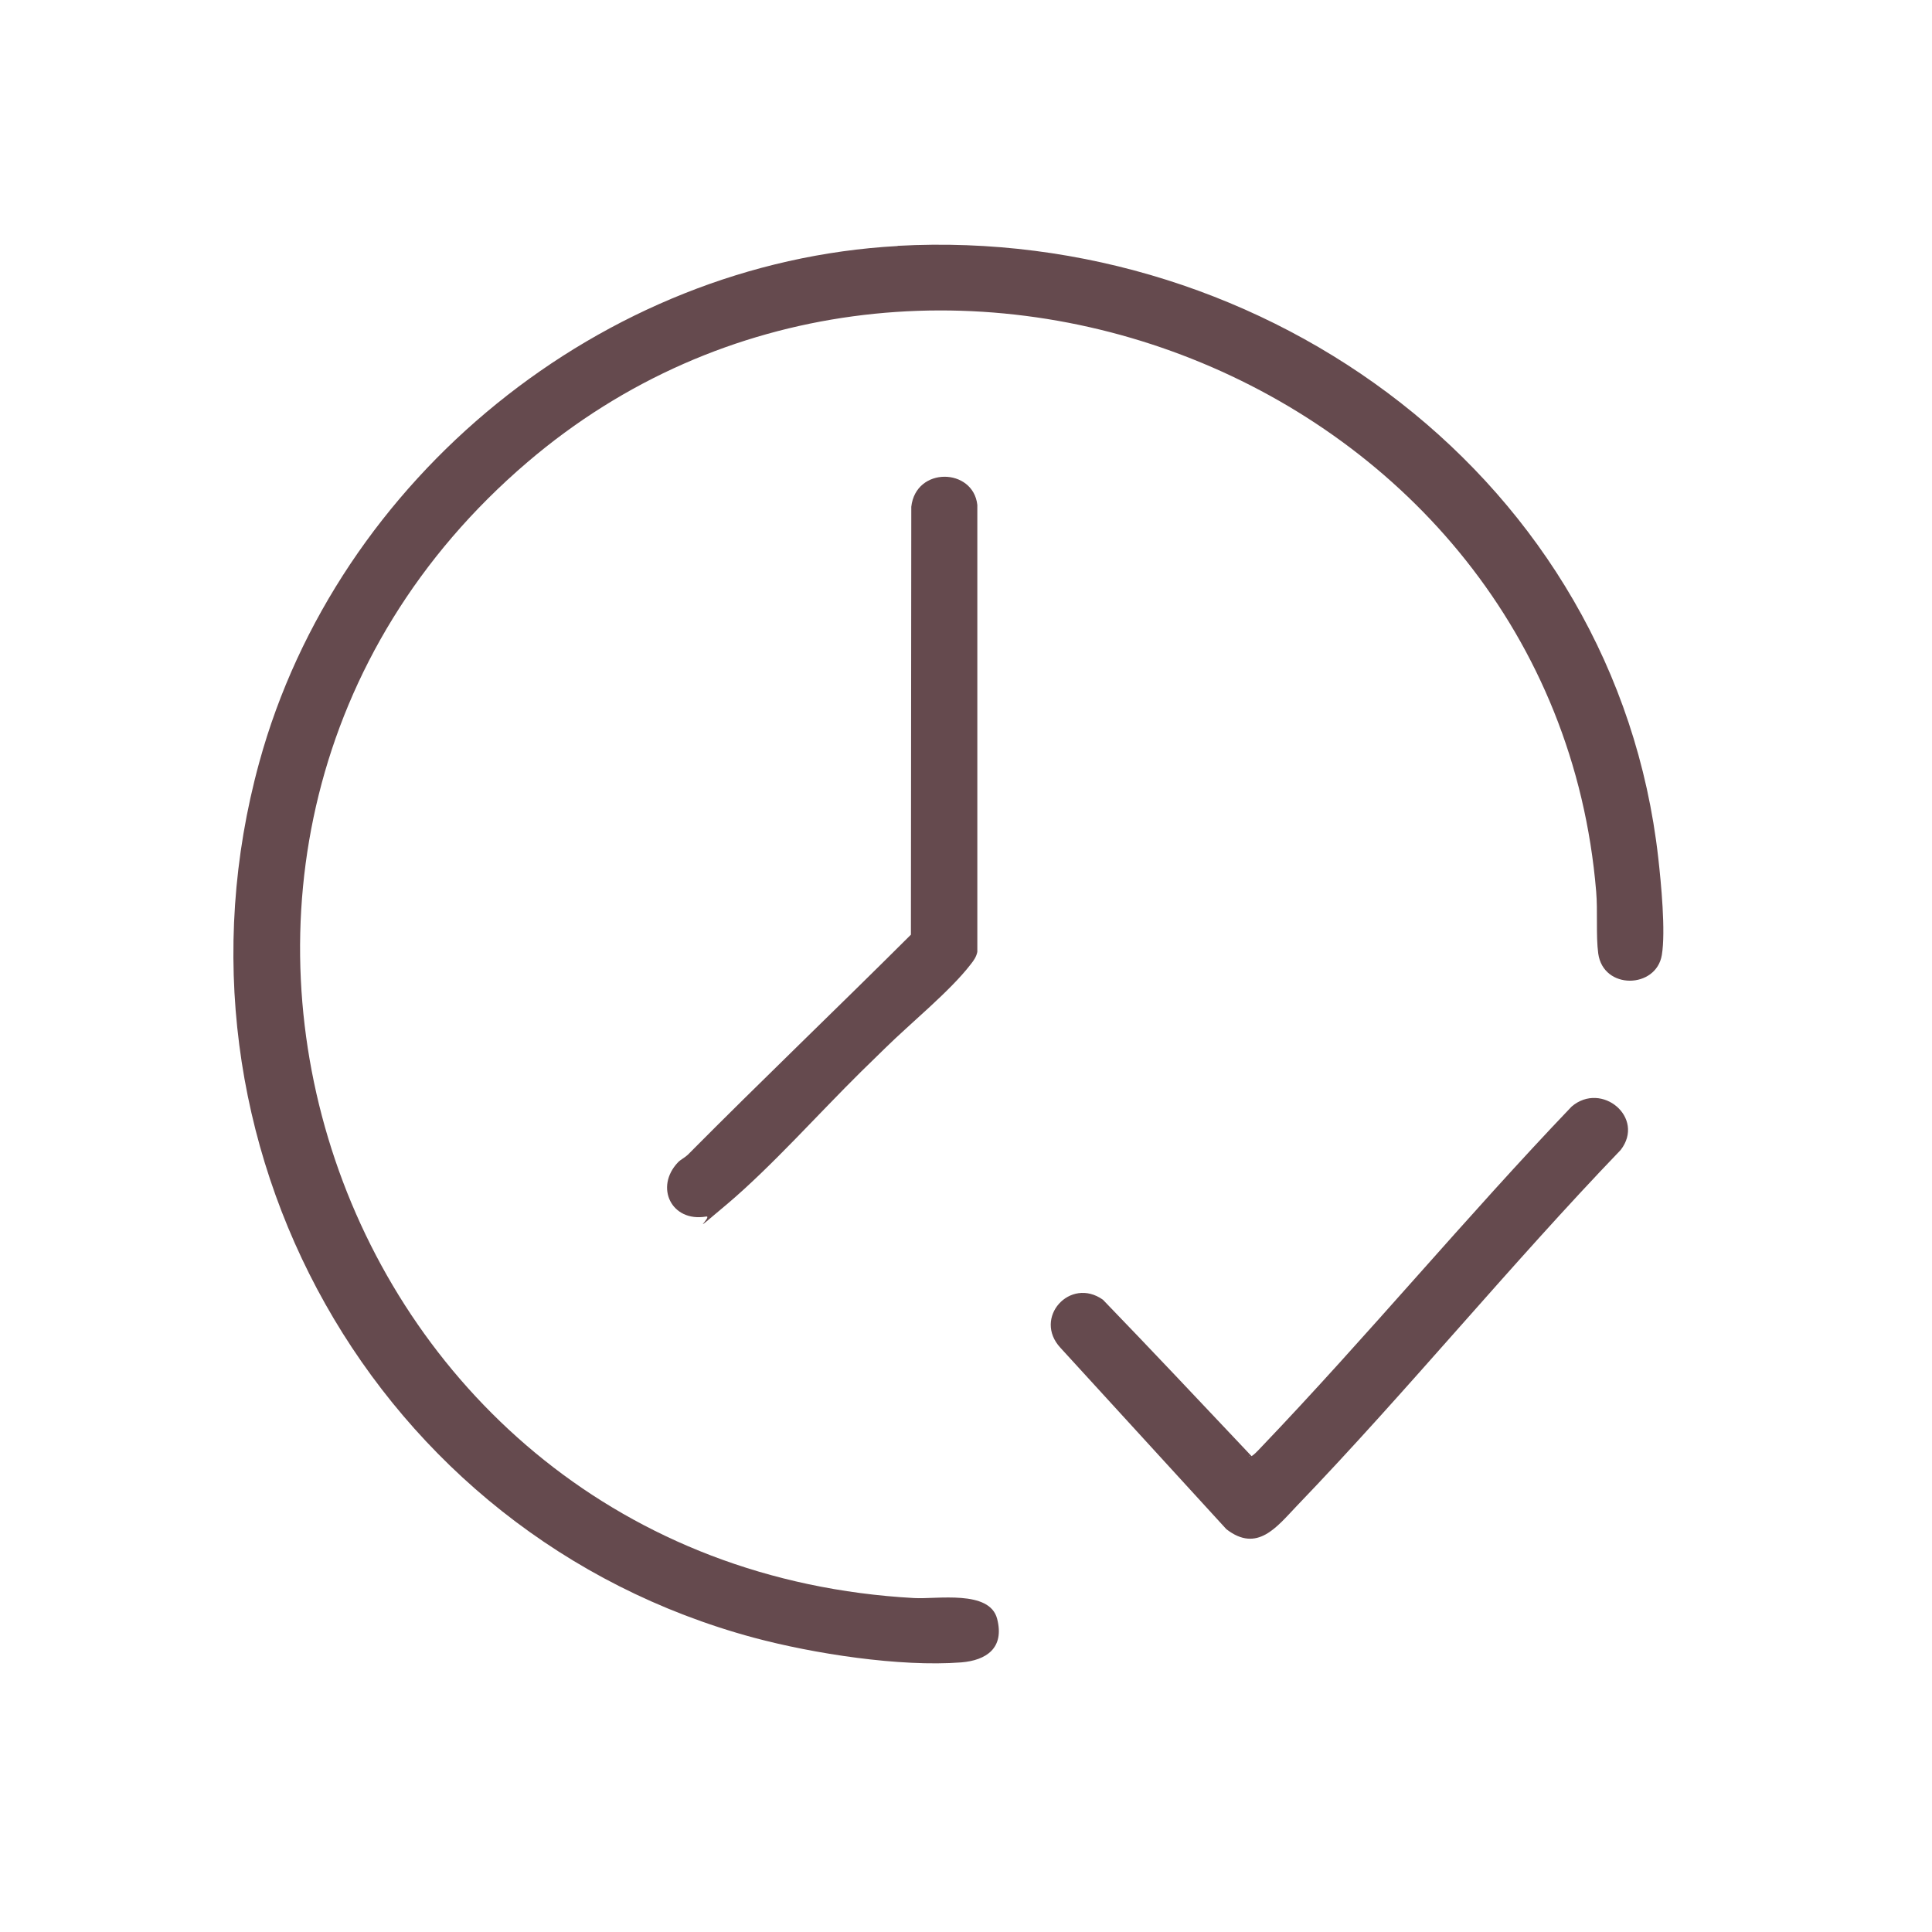 <svg xmlns="http://www.w3.org/2000/svg" id="Layer_1" viewBox="0 0 1024 1024"><defs><style>      .st0 {        fill: #654a4e;      }    </style></defs><path class="st0" d="M475.8,130.3c196.1-10.8,380.6,124.7,403.1,324.3,1.5,13.3,4,39.1,1.9,51.6-3,17.9-31,18.6-33.7-.8-1.3-9.6-.2-22.6-1.1-32.9-22.7-272.7-359.7-404.2-566.5-227.5-234.5,200.4-105.5,585,205,602,12.1.7,40-4.5,44,11s-5.7,22-19,23.1c-32.6,2.5-78.3-4.6-110-13.1-200.9-54.2-317.3-262.8-262.1-463.9,41.3-150.7,181.6-265.1,338.3-273.7Z"></path><path class="st0" d="M469.3,555.4c-4.3,4.2-8.6,8.4-12.9,12.6-22.3,22-47.5,50.3-70.9,70.1s-7.1,6-11.3,6.7c-18.3,3.1-27.4-15.6-14.8-28.8,1.5-1.5,3.5-2.4,5.1-3.9,39-39.3,79.1-77.6,118.3-116.7l.2-226.8c2.4-21.4,32.8-20.7,35-1v236.9c-.5,2.6-1.9,4.6-3.5,6.6-10.9,14.2-31.9,31.2-45.2,44.3Z"></path><path class="st0" d="M662,772c1.3.9,5.4-3.9,6.5-5,56.2-58.8,108.3-121.7,164.5-180.5,15.9-13.6,39.2,5.9,26,23-58.8,61.2-112.7,127.3-171.5,188.5-10.8,11.3-21.1,25.2-37.5,12.5l-87.9-96.1c-14.8-15.9,5.1-37.9,22.5-25.5,25.7,26.6,51.1,53.6,76.5,80.5s.9,1.6,1,2.5Z"></path></svg>